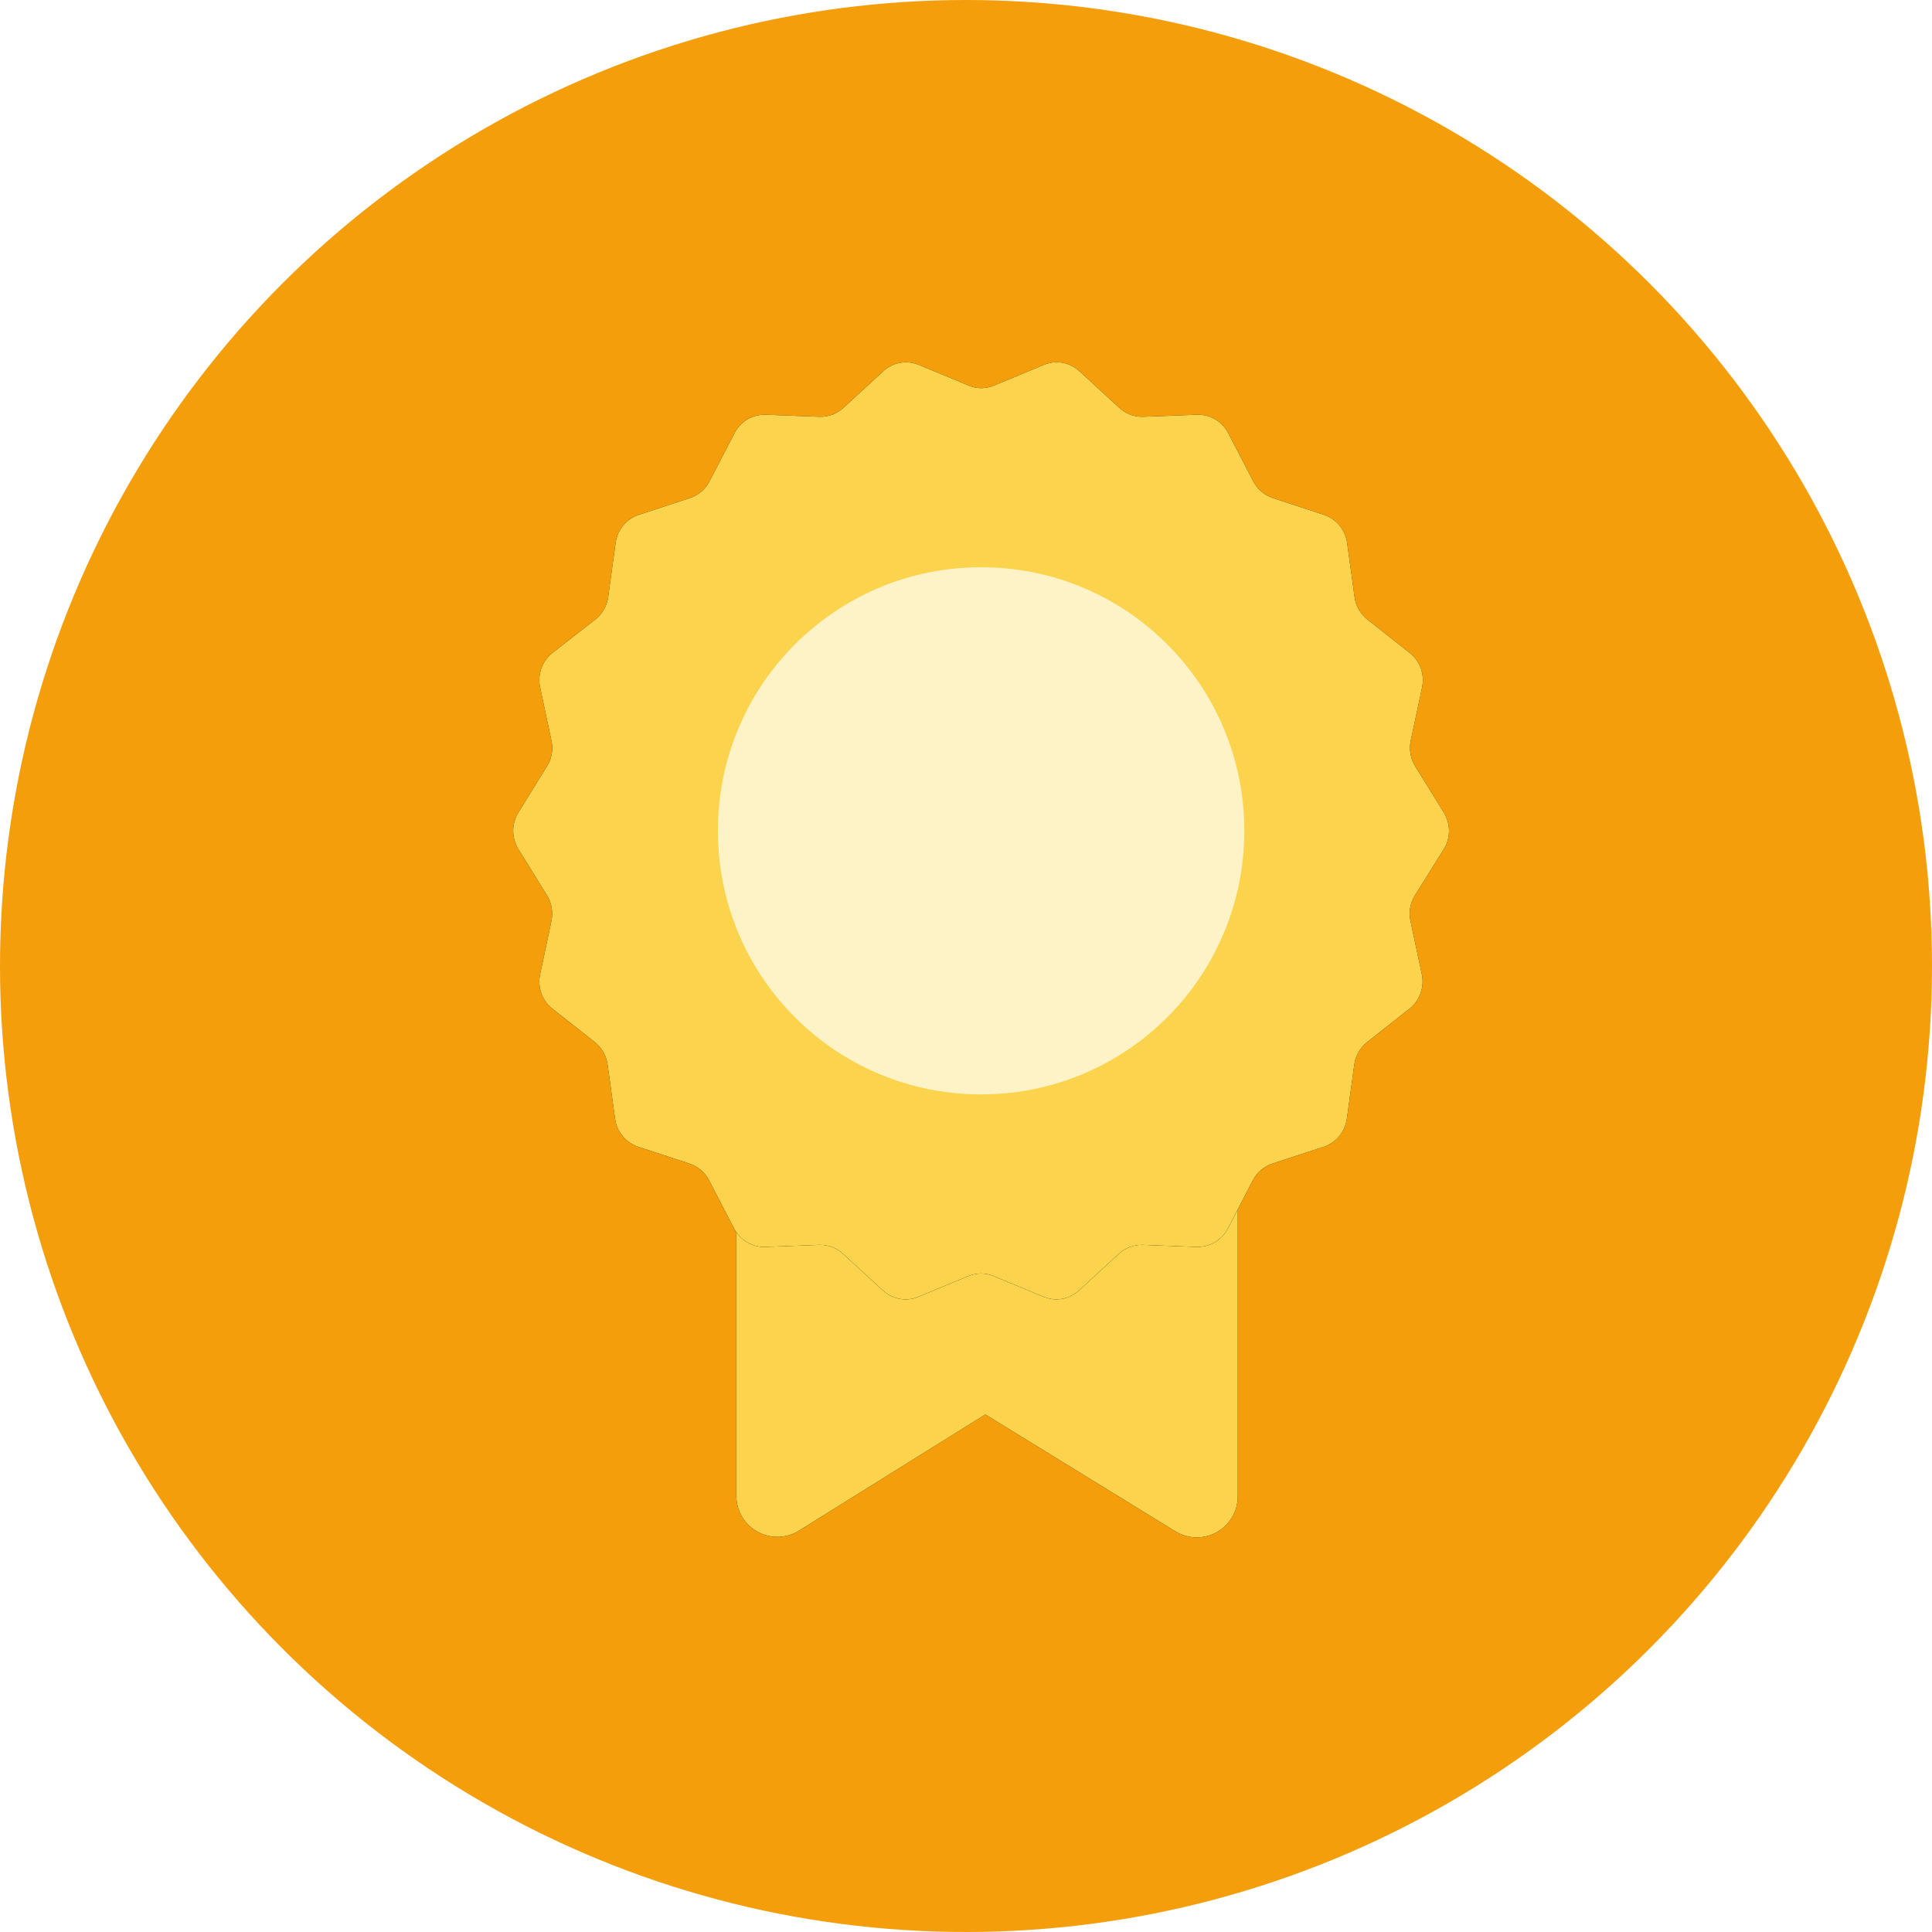 <?xml version="1.0" encoding="UTF-8"?>
<svg width="64px" height="64px" viewBox="0 0 64 64" version="1.1" xmlns="http://www.w3.org/2000/svg" xmlns:xlink="http://www.w3.org/1999/xlink">
    <title>Icones3 Copy 17@1x</title>
    <defs>
        <path d="M7.392,25.568 L7.392,37.552 C7.392,38.302 8,38.91 8.751,38.91 C9.005,38.91 9.254,38.839 9.469,38.704 L15.641,34.856 L15.641,34.856 L21.934,38.727 C22.572,39.12 23.409,38.92 23.802,38.281 C23.934,38.067 24.003,37.821 24.003,37.57 L24.003,25.448 L24.003,25.448 L7.392,25.568 Z" id="path-1"></path>
        <filter x="-54.2%" y="-61.8%" width="208.4%" height="216.3%" filterUnits="objectBoundingBox" id="filter-2">
            <feOffset dx="0" dy="0" in="SourceAlpha" result="shadowOffsetOuter1"></feOffset>
            <feGaussianBlur stdDeviation="3" in="shadowOffsetOuter1" result="shadowBlurOuter1"></feGaussianBlur>
            <feColorMatrix values="0 0 0 0 0   0 0 0 0 0   0 0 0 0 0  0 0 0 0.2 0" type="matrix" in="shadowBlurOuter1"></feColorMatrix>
        </filter>
        <path d="M30.828,16.129 C31.057,15.759 31.057,15.289 30.828,14.915 L29.88,13.383 C29.723,13.132 29.673,12.826 29.732,12.539 L30.109,10.769 C30.199,10.34 30.042,9.898 29.7,9.629 L28.294,8.52 C28.065,8.338 27.912,8.073 27.872,7.777 L27.625,5.984 C27.567,5.551 27.265,5.191 26.857,5.054 L25.163,4.498 C24.885,4.406 24.651,4.206 24.516,3.945 L23.685,2.345 C23.492,1.97 23.105,1.738 22.692,1.738 L22.652,1.738 L20.873,1.806 L20.833,1.806 C20.554,1.806 20.284,1.701 20.078,1.51 L18.757,0.297 C18.546,0.105 18.276,0 18.002,0 C17.858,0 17.715,0.027 17.58,0.087 L15.931,0.771 C15.796,0.826 15.653,0.858 15.509,0.858 C15.365,0.858 15.222,0.83 15.087,0.771 L13.438,0.087 C13.299,0.032 13.155,0 13.016,0 C12.742,0 12.472,0.101 12.261,0.297 L10.94,1.51 C10.734,1.701 10.464,1.806 10.185,1.806 L10.145,1.806 L8.366,1.738 L8.325,1.738 C7.912,1.738 7.526,1.97 7.333,2.345 L6.502,3.945 C6.367,4.21 6.133,4.406 5.855,4.498 L4.161,5.054 C3.752,5.186 3.451,5.551 3.393,5.984 L3.146,7.777 C3.105,8.073 2.953,8.338 2.724,8.52 L1.3,9.629 C0.958,9.898 0.801,10.34 0.891,10.769 L1.268,12.539 C1.331,12.831 1.277,13.132 1.12,13.383 L0.172,14.915 C-0.057,15.285 -0.057,15.754 0.172,16.129 L1.12,17.661 C1.277,17.912 1.327,18.217 1.268,18.505 L0.891,20.275 C0.801,20.703 0.958,21.146 1.3,21.415 L2.706,22.523 C2.935,22.706 3.087,22.97 3.128,23.267 L3.375,25.059 C3.433,25.493 3.734,25.853 4.143,25.99 L5.428,26.41 L5.841,26.546 C6.12,26.638 6.353,26.838 6.488,27.098 L7.319,28.699 C7.513,29.073 7.899,29.306 8.312,29.306 L8.353,29.306 L10.132,29.238 L10.172,29.238 C10.451,29.238 10.72,29.343 10.927,29.534 L12.247,30.747 C12.459,30.939 12.728,31.044 13.002,31.044 C13.146,31.044 13.29,31.016 13.424,30.957 L15.073,30.273 C15.208,30.218 15.352,30.186 15.496,30.186 C15.639,30.186 15.783,30.214 15.918,30.273 L17.567,30.957 C17.706,31.012 17.849,31.044 17.989,31.044 C18.263,31.044 18.532,30.943 18.743,30.747 L20.064,29.534 C20.271,29.343 20.541,29.238 20.819,29.238 L20.859,29.238 L22.638,29.306 L22.679,29.306 C23.092,29.306 23.479,29.073 23.672,28.699 L24.503,27.098 C24.638,26.834 24.871,26.638 25.15,26.546 L25.563,26.41 L26.848,25.99 C27.257,25.858 27.558,25.493 27.616,25.059 L27.863,23.267 C27.904,22.97 28.056,22.706 28.285,22.523 L29.692,21.415 C30.033,21.146 30.19,20.703 30.1,20.275 L29.723,18.505 C29.66,18.213 29.714,17.912 29.871,17.661 L30.828,16.129 Z" id="path-3"></path>
        <filter x="-29.0%" y="-29.0%" width="158.1%" height="158.0%" filterUnits="objectBoundingBox" id="filter-4">
            <feOffset dx="0" dy="0" in="SourceAlpha" result="shadowOffsetOuter1"></feOffset>
            <feGaussianBlur stdDeviation="3" in="shadowOffsetOuter1" result="shadowBlurOuter1"></feGaussianBlur>
            <feColorMatrix values="0 0 0 0 0   0 0 0 0 0   0 0 0 0 0  0 0 0 0.2 0" type="matrix" in="shadowBlurOuter1"></feColorMatrix>
        </filter>
    </defs>
    <g id="Icones3-Copy-17" stroke="none" stroke-width="1" fill="none" fill-rule="evenodd">
        <g id="Group-65">
            <circle id="Oval-Copy-12" fill="#F59E0B" cx="32" cy="32" r="32"></circle>
            <g id="Group-15" transform="translate(17, 12)">
                <g id="Path-2">
                    <use fill="black" fill-opacity="1" filter="url(#filter-2)" xlink:href="#path-1"></use>
                    <use fill="#FCD34D" fill-rule="evenodd" xlink:href="#path-1"></use>
                </g>
                <g id="Fill-7">
                    <use fill="black" fill-opacity="1" filter="url(#filter-4)" xlink:href="#path-3"></use>
                    <use fill="#FCD34D" fill-rule="evenodd" xlink:href="#path-3"></use>
                </g>
                <path d="M22.949,20.067 C22.591,20.656 22.162,21.205 21.667,21.698 C20.866,22.499 19.933,23.128 18.896,23.568 C17.819,24.023 16.676,24.253 15.5,24.253 C14.324,24.253 13.181,24.023 12.104,23.568 C11.064,23.128 10.134,22.499 9.333,21.698 C8.838,21.202 8.409,20.656 8.051,20.067 C7.828,19.701 7.632,19.322 7.466,18.923 C7.011,17.845 6.781,16.7 6.781,15.522 C6.781,14.344 7.011,13.199 7.466,12.121 C7.904,11.08 8.532,10.148 9.333,9.346 C10.134,8.544 11.067,7.916 12.104,7.476 C13.181,7.02 14.324,6.791 15.5,6.791 C16.676,6.791 17.819,7.02 18.896,7.476 C19.936,7.916 20.866,8.544 21.667,9.346 C22.468,10.148 23.096,11.083 23.534,12.121 C23.989,13.199 24.219,14.344 24.219,15.522 C24.219,16.7 23.99,17.844 23.534,18.923 C23.365,19.319 23.172,19.701 22.949,20.067 Z" id="Fill-9" fill="#FEF3C7"></path>
            </g>
        </g>
    </g>
</svg>